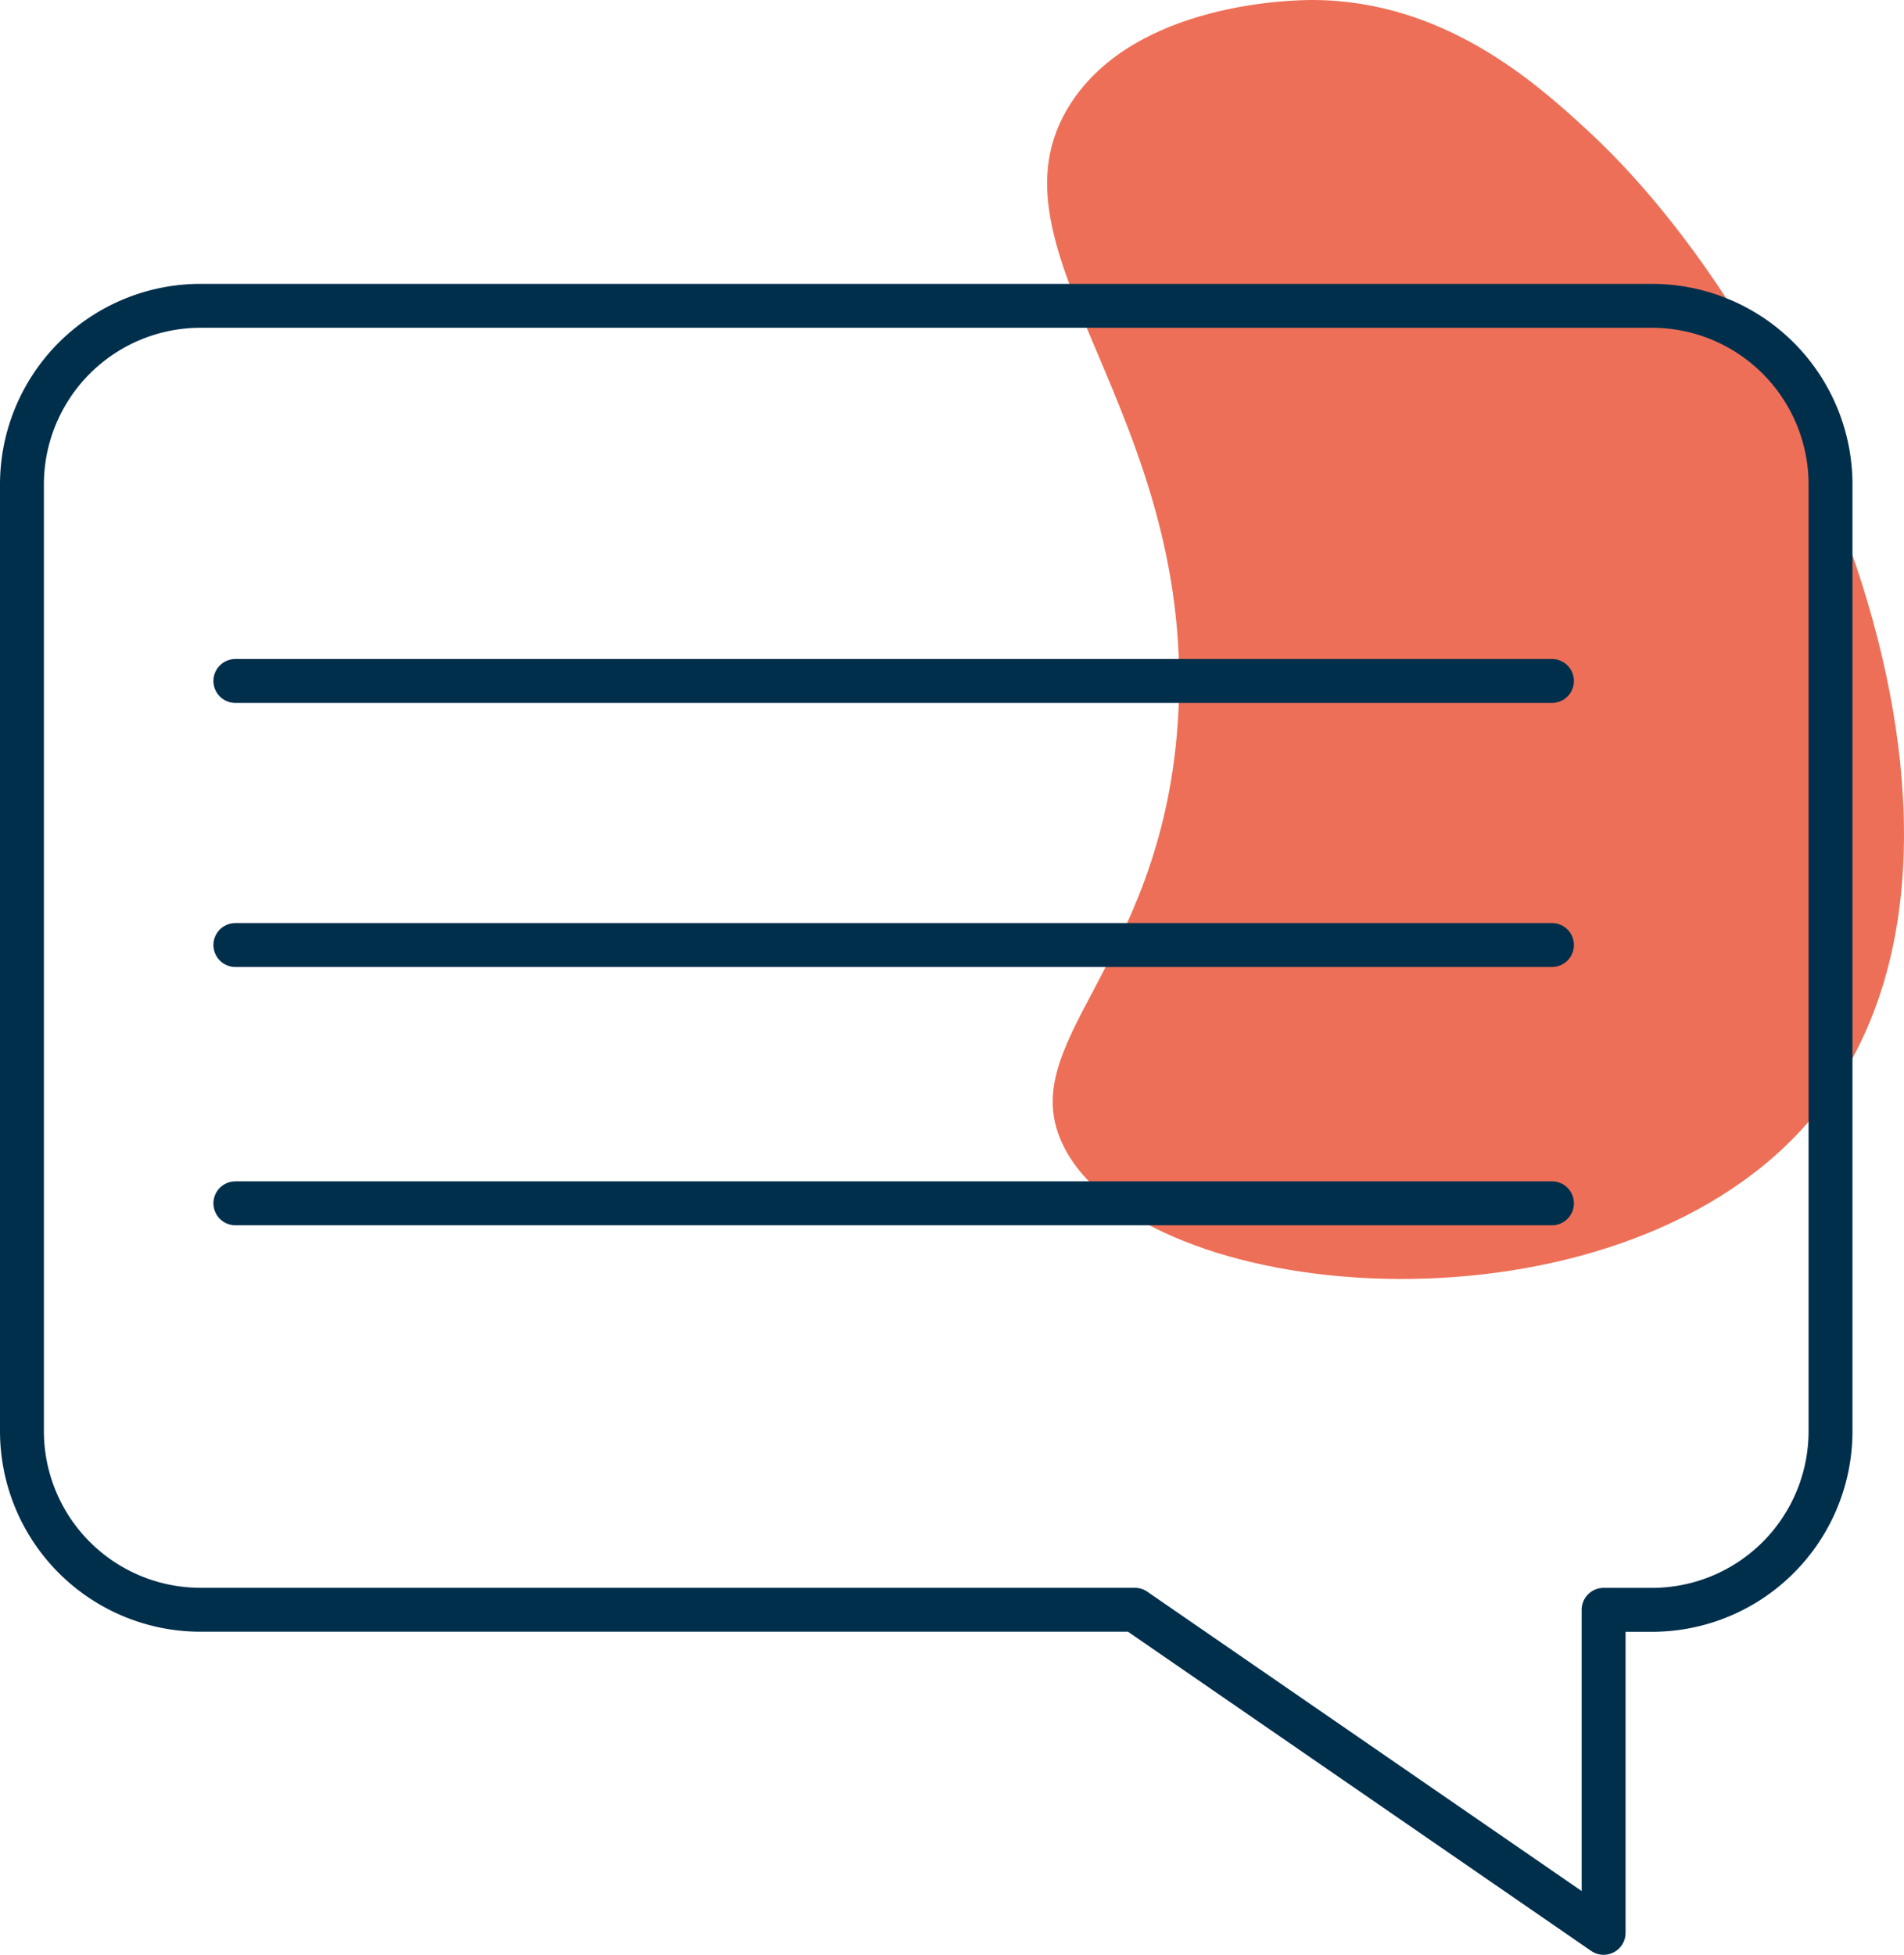 <?xml version="1.0" encoding="UTF-8"?>
<svg xmlns="http://www.w3.org/2000/svg" width="86.727" height="89.007" viewBox="0 0 86.727 89.007">
  <g id="Group_180" data-name="Group 180" transform="translate(1)">
    <path id="Path_124" data-name="Path 124" d="M2553.222,774.773c-.792,0-8.018.083-11.006,4.717-4.318,6.7,5.9,14.058,4.874,28.3-.8,11.088-7.558,14.461-5.189,19.182,3.611,7.2,24.156,9.026,33.333-.472,11.214-11.606,1.3-35.829-9.434-45.754C2563.434,778.559,2559.228,774.782,2553.222,774.773Z" transform="translate(-2494.45 -774.773)" fill="#ee6f57"></path>
    <g id="Group_177" data-name="Group 177" transform="translate(0 13.925)">
      <path id="Path_121" data-name="Path 121" d="M-2102.044,115.924h-66.108a8.136,8.136,0,0,0-8.136,8.136v43.1a8.136,8.136,0,0,0,8.136,8.136h42.555l21.353,14.71V175.3h2.2a8.136,8.136,0,0,0,8.136-8.136v-43.1A8.136,8.136,0,0,0-2102.044,115.924Z" transform="translate(2176.288 -115.924)" fill="none" stroke="#002f4c" stroke-linecap="round" stroke-linejoin="round" stroke-width="2"></path>
      <g id="Group_176" data-name="Group 176" transform="translate(9.721 17.081)">
        <line id="Line_15" data-name="Line 15" x2="59.971" transform="translate(0 0)" fill="none" stroke="#002f4c" stroke-linecap="round" stroke-linejoin="round" stroke-width="2"></line>
        <line id="Line_16" data-name="Line 16" x2="59.971" transform="translate(0 12.023)" fill="none" stroke="#002f4c" stroke-linecap="round" stroke-linejoin="round" stroke-width="2"></line>
        <line id="Line_17" data-name="Line 17" x2="59.971" transform="translate(0 23.784)" fill="none" stroke="#002f4c" stroke-linecap="round" stroke-linejoin="round" stroke-width="2"></line>
      </g>
    </g>
  </g>
</svg>
